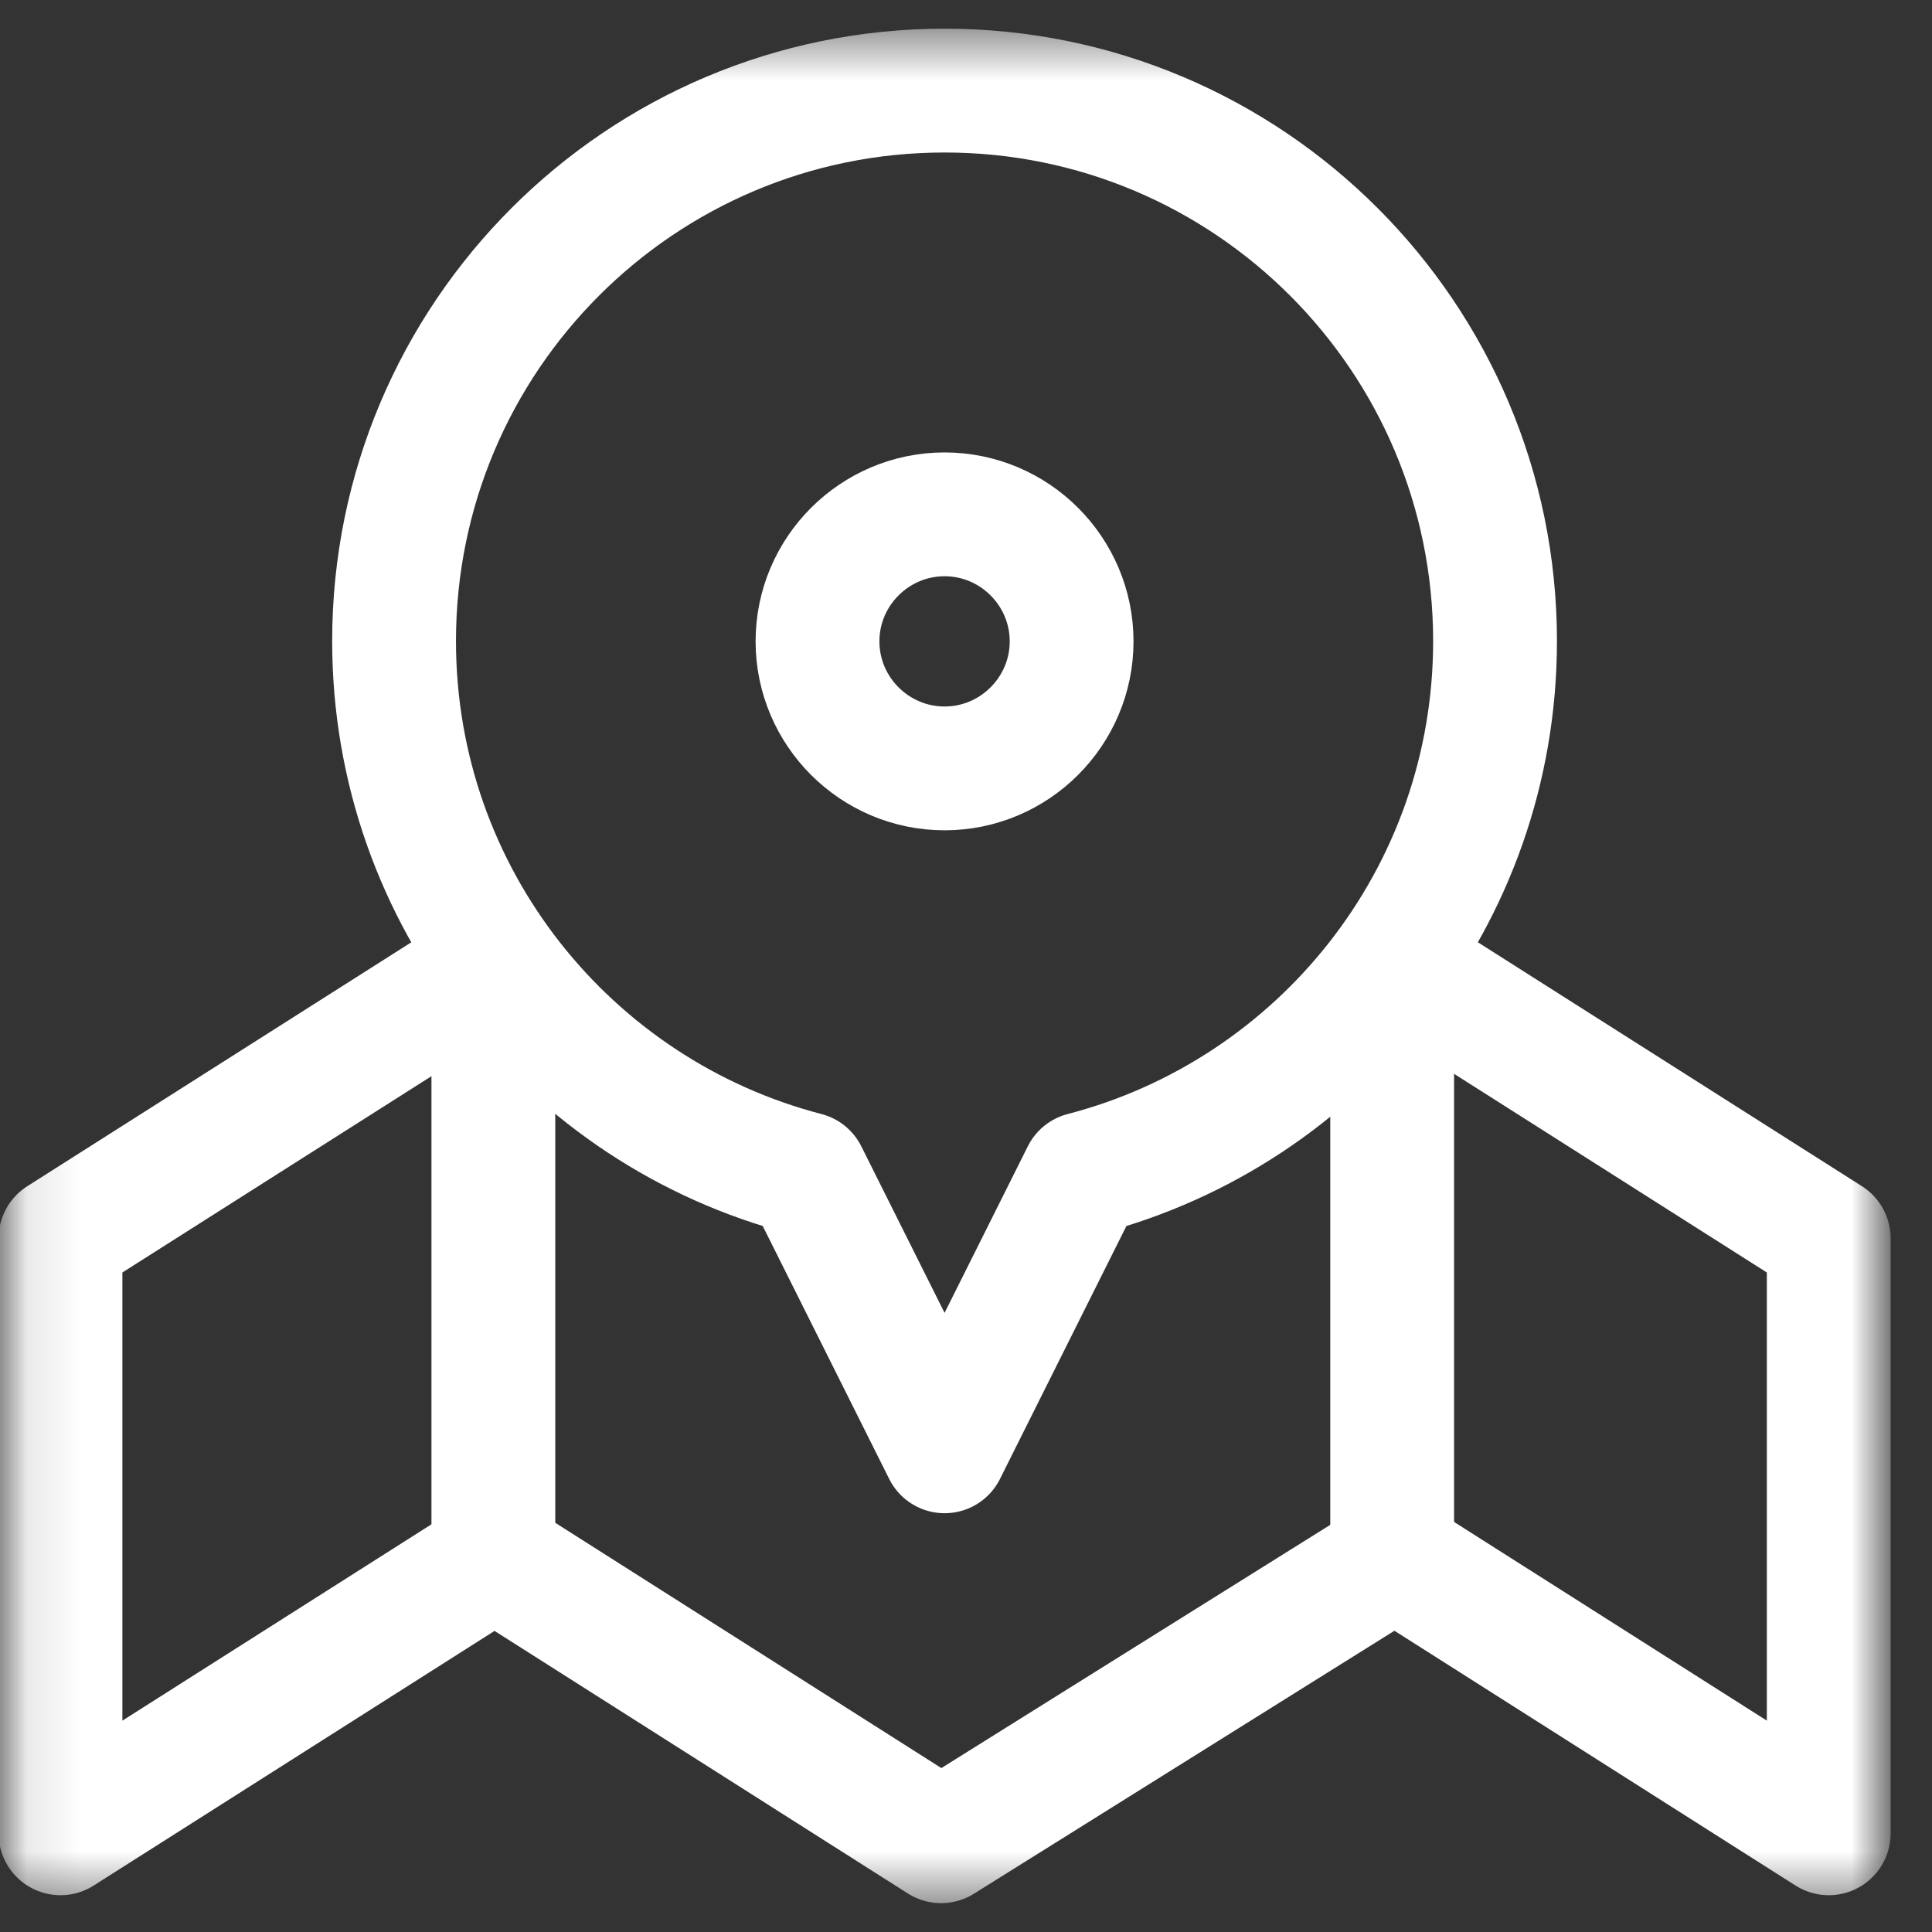 <svg xmlns="http://www.w3.org/2000/svg" fill="none" viewBox="0 0 36 36" height="36" width="36">
<rect x="0" y="0" width="36" height="36" fill="#333333" stroke="none"/>
<mask height="36" width="36" y="0" x="0" maskUnits="userSpaceOnUse" style="mask-type:luminance" id="mask0_9542_38734">
<path fill="white" d="M0.102 0.5H35.102V35.5H0.102V0.5Z"></path>
</mask>
<g mask="url(#mask0_9542_38734)">
<path stroke-linejoin="round" stroke-linecap="round" stroke-miterlimit="22.926" stroke-width="2.307" stroke="white" d="M25.988 17.94L34.076 23.077V34.161L25.988 29.023L17.536 34.309L9.215 29.023L1.127 34.161V23.077L9.215 17.94"></path>
<path stroke-linejoin="round" stroke-linecap="round" stroke-miterlimit="22.926" stroke-width="2.307" stroke="white" d="M17.601 1.688C23.266 1.688 27.858 6.281 27.858 11.946C27.858 16.718 24.599 20.729 20.184 21.875L17.601 27.043L15.017 21.875C10.602 20.729 7.343 16.718 7.343 11.946C7.343 6.281 11.935 1.688 17.601 1.688Z"></path>
<path stroke-linejoin="round" stroke-linecap="round" stroke-miterlimit="22.926" stroke-width="2.307" stroke="white" d="M17.601 14.318C18.904 14.318 19.968 13.255 19.968 11.951C19.968 10.647 18.904 9.584 17.601 9.584C16.297 9.584 15.233 10.647 15.233 11.951C15.233 13.255 16.297 14.318 17.601 14.318Z"></path>
<path stroke-linejoin="round" stroke-linecap="round" stroke-miterlimit="22.926" stroke-width="2.307" stroke="white" d="M9.193 29.025V17.893"></path>
<path stroke-linejoin="round" stroke-linecap="round" stroke-miterlimit="22.926" stroke-width="2.307" stroke="white" d="M25.941 29.025V17.995"></path>
</g>
</svg>
